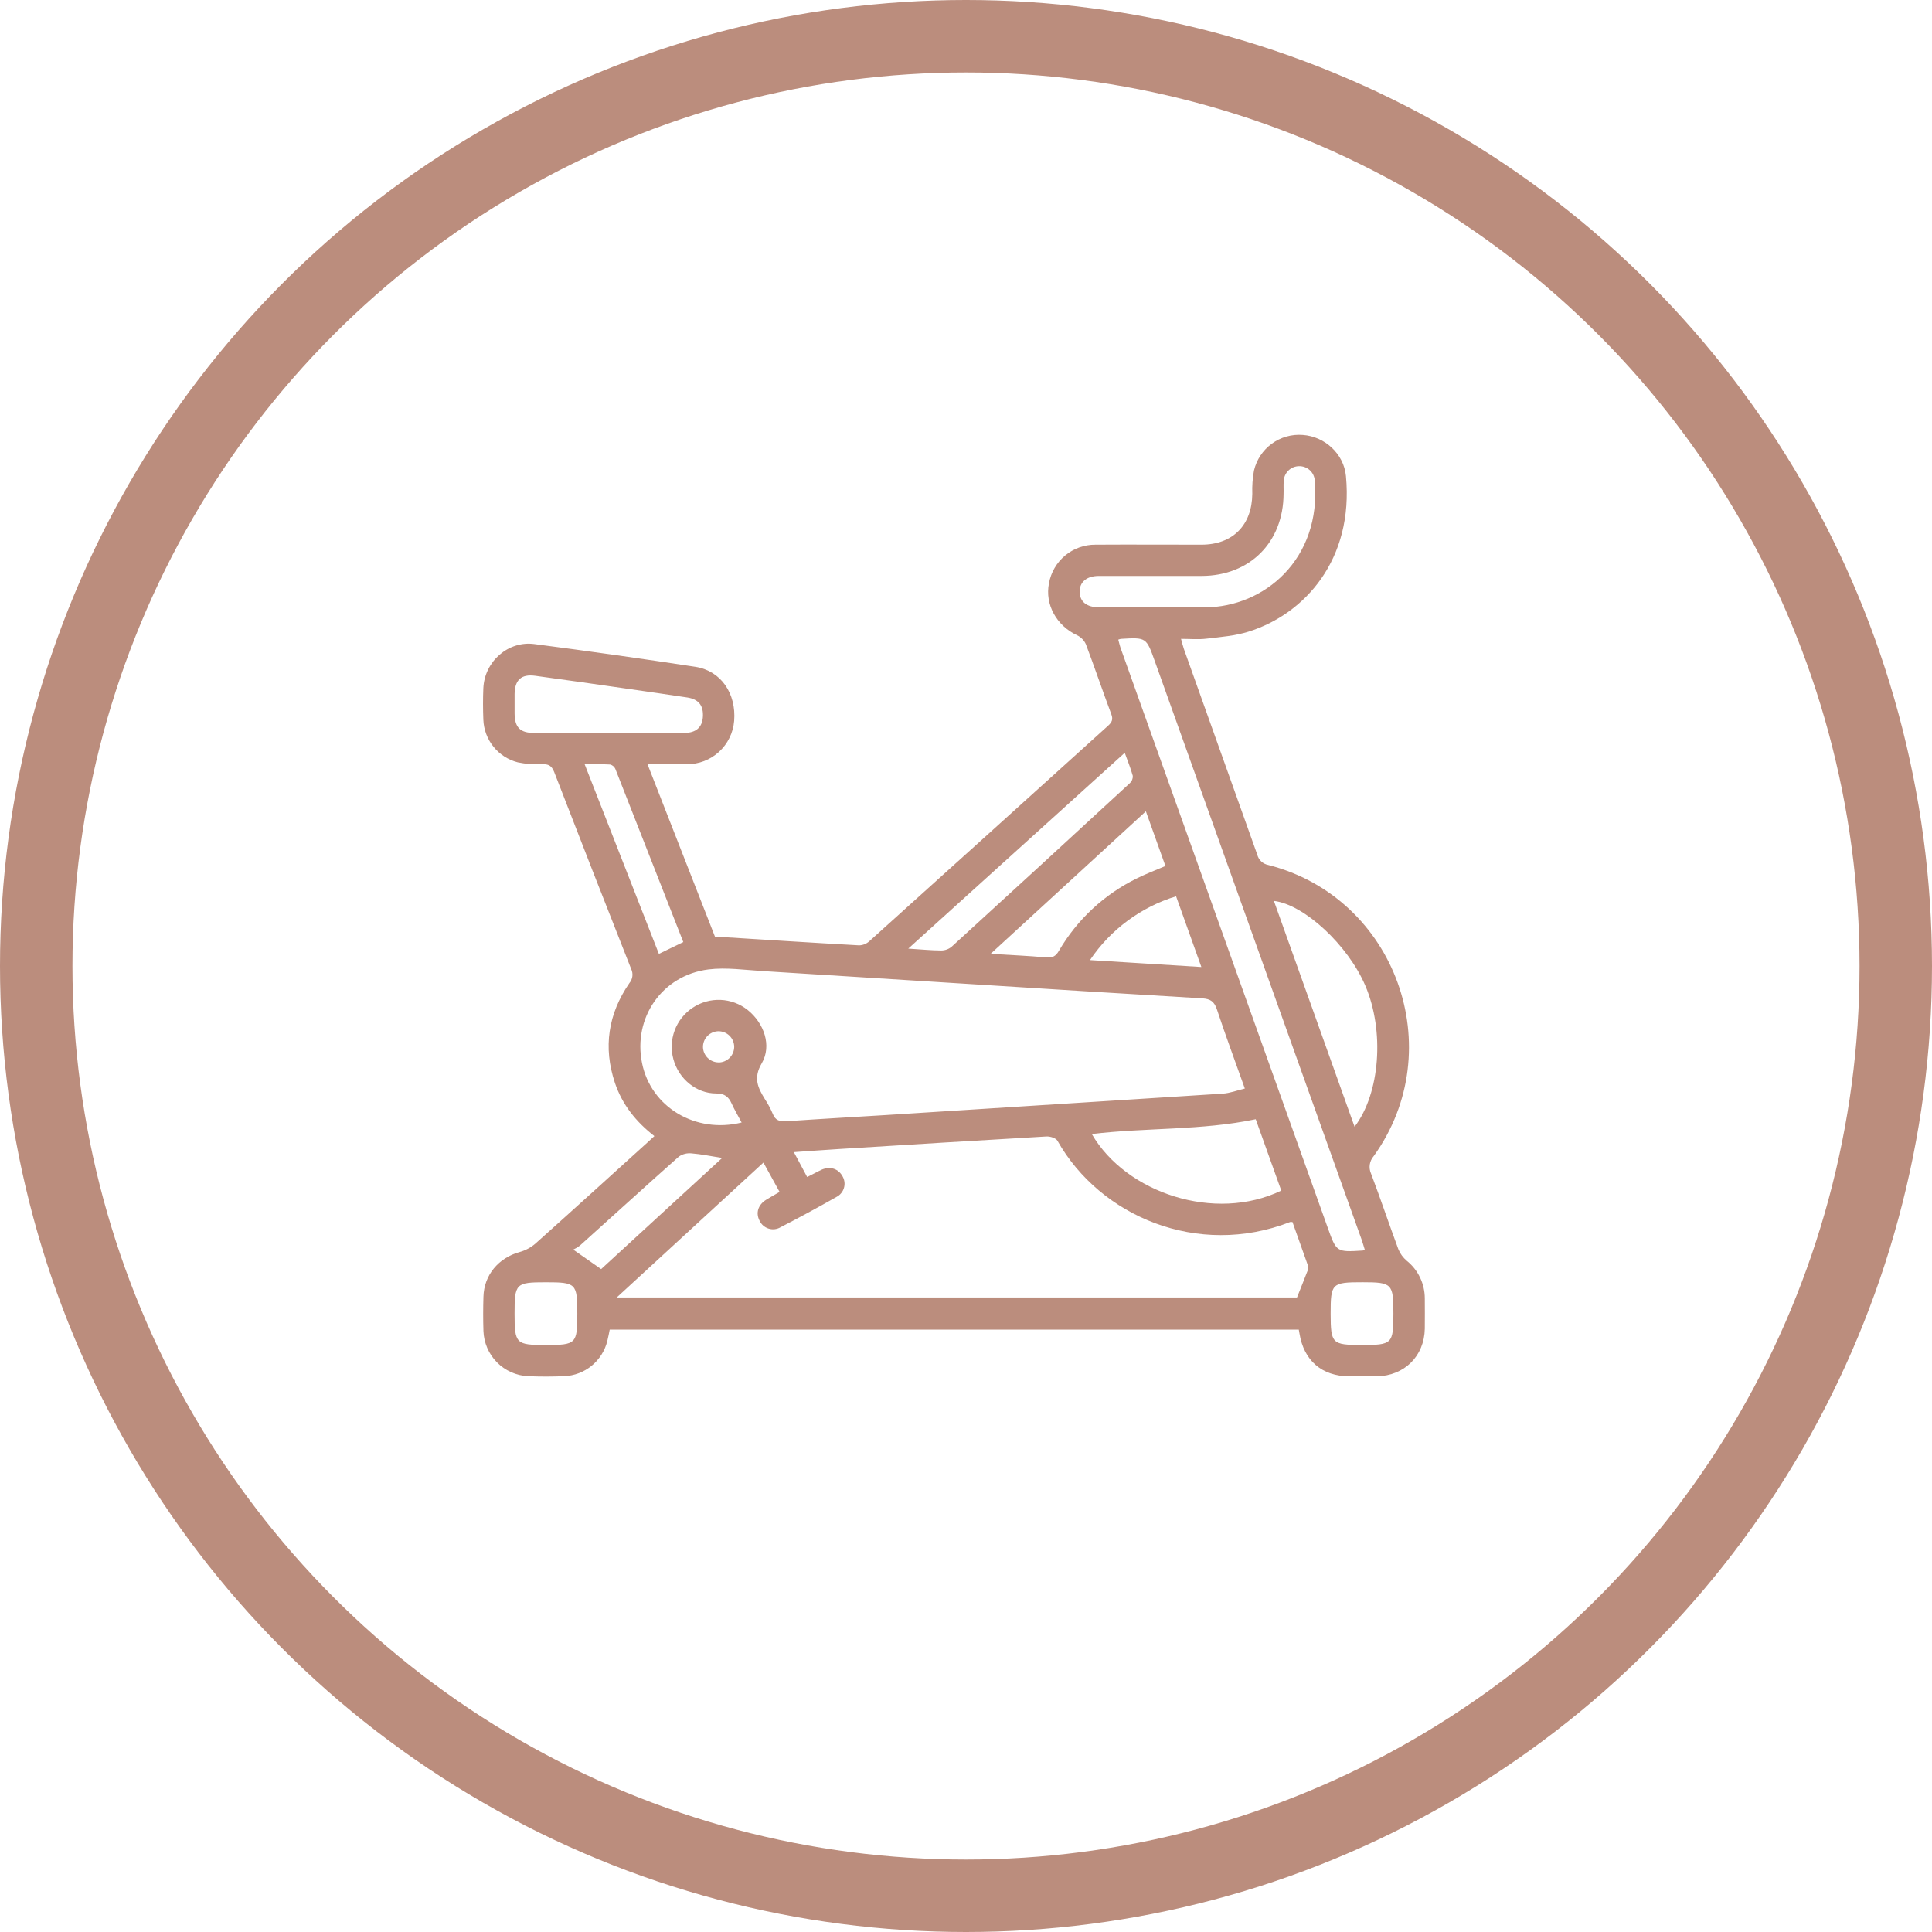 <?xml version="1.0" encoding="UTF-8"?> <svg xmlns="http://www.w3.org/2000/svg" width="80" height="80" viewBox="0 0 80 80" fill="none"><circle cx="40" cy="40" r="38.5" stroke="#BB8D7D" stroke-width="3"></circle><g clip-path="url(#clip0_100_1745)"><path d="M27.097 47.043C26.33 46.45 25.763 45.734 25.462 44.838C24.97 43.365 25.182 41.981 26.062 40.707C26.129 40.627 26.172 40.53 26.185 40.427C26.198 40.324 26.181 40.219 26.136 40.125C25.063 37.41 24.001 34.692 22.948 31.969C22.839 31.699 22.71 31.635 22.445 31.644C22.108 31.661 21.771 31.635 21.441 31.567C21.044 31.466 20.69 31.239 20.433 30.92C20.176 30.601 20.029 30.208 20.014 29.799C19.997 29.365 19.995 28.931 20.014 28.497C20.062 27.394 21.038 26.527 22.123 26.669C24.349 26.958 26.573 27.272 28.793 27.611C29.855 27.775 30.491 28.716 30.4 29.851C30.36 30.342 30.135 30.8 29.772 31.133C29.408 31.465 28.932 31.648 28.439 31.645C27.914 31.654 27.389 31.645 26.812 31.645L29.604 38.783C31.605 38.907 33.59 39.035 35.571 39.145C35.728 39.142 35.878 39.082 35.994 38.977C39.294 36.005 42.59 33.03 45.882 30.052C46.043 29.906 46.099 29.79 46.015 29.57C45.655 28.608 45.326 27.634 44.963 26.674C44.889 26.512 44.76 26.381 44.599 26.304C43.747 25.906 43.261 25.029 43.435 24.153C43.516 23.702 43.754 23.294 44.106 23.001C44.459 22.709 44.904 22.55 45.362 22.554C46.825 22.545 48.286 22.554 49.748 22.554C51.045 22.554 51.842 21.747 51.855 20.449C51.843 20.125 51.866 19.801 51.925 19.483C52.03 19.037 52.291 18.644 52.661 18.374C53.03 18.104 53.485 17.974 53.941 18.01C54.854 18.07 55.647 18.791 55.733 19.714C56.059 23.167 54.027 25.424 51.705 26.153C51.145 26.329 50.541 26.376 49.953 26.446C49.621 26.486 49.281 26.454 48.904 26.454C48.95 26.616 48.978 26.745 49.021 26.869C50.034 29.708 51.046 32.546 52.059 35.384C52.086 35.493 52.143 35.592 52.225 35.669C52.306 35.746 52.409 35.797 52.519 35.818C57.794 37.164 60.066 43.446 56.882 47.873C56.796 47.971 56.74 48.092 56.72 48.221C56.701 48.35 56.72 48.482 56.774 48.601C57.166 49.638 57.518 50.689 57.903 51.727C57.978 51.912 58.097 52.075 58.249 52.204C58.482 52.391 58.671 52.627 58.8 52.897C58.93 53.166 58.997 53.461 58.998 53.76C58.998 54.18 59.005 54.6 58.998 55.019C58.979 56.154 58.151 56.972 57.007 56.991C56.629 56.991 56.248 56.991 55.87 56.991C54.737 56.985 53.989 56.34 53.809 55.217C53.8 55.167 53.79 55.117 53.78 55.056H25.247C25.215 55.212 25.188 55.369 25.149 55.52C25.051 55.925 24.823 56.286 24.502 56.551C24.18 56.815 23.781 56.967 23.365 56.985C22.865 57.005 22.363 57.007 21.863 56.985C21.377 56.962 20.917 56.756 20.575 56.41C20.234 56.063 20.035 55.601 20.018 55.115C20.002 54.642 20.004 54.167 20.018 53.694C20.042 52.799 20.642 52.085 21.515 51.845C21.756 51.778 21.981 51.658 22.171 51.494C23.725 50.106 25.267 48.703 26.813 47.304L27.097 47.043ZM31.612 48.14L25.537 53.726H53.706C53.857 53.347 53.997 53.002 54.13 52.655C54.166 52.586 54.179 52.508 54.169 52.431C53.952 51.813 53.729 51.198 53.518 50.6C53.487 50.598 53.456 50.598 53.425 50.6C49.595 52.092 45.554 50.365 43.788 47.238C43.724 47.124 43.482 47.05 43.328 47.059C40.479 47.222 37.63 47.4 34.781 47.576C34.165 47.614 33.55 47.66 32.872 47.707C33.074 48.084 33.243 48.4 33.423 48.738C33.648 48.63 33.833 48.521 34.027 48.432C34.384 48.278 34.728 48.4 34.895 48.722C34.935 48.794 34.959 48.873 34.968 48.954C34.976 49.036 34.968 49.118 34.944 49.196C34.92 49.275 34.881 49.347 34.828 49.41C34.776 49.473 34.711 49.525 34.638 49.562C33.874 49.996 33.102 50.415 32.321 50.817C32.247 50.861 32.165 50.888 32.08 50.898C31.995 50.908 31.909 50.9 31.828 50.874C31.746 50.849 31.67 50.807 31.606 50.751C31.541 50.695 31.489 50.626 31.453 50.548C31.285 50.23 31.387 49.891 31.723 49.681C31.901 49.572 32.088 49.464 32.281 49.355L31.612 48.14ZM30.709 46.481C30.567 46.214 30.416 45.958 30.293 45.69C30.171 45.422 30.007 45.276 29.656 45.278C28.826 45.278 28.102 44.667 27.884 43.861C27.775 43.468 27.794 43.049 27.936 42.666C28.079 42.283 28.34 41.955 28.68 41.729C29.02 41.501 29.424 41.387 29.834 41.403C30.244 41.419 30.637 41.566 30.958 41.82C31.636 42.362 31.97 43.298 31.541 44.03C31.186 44.636 31.38 45.038 31.671 45.51C31.798 45.702 31.907 45.906 31.997 46.118C32.105 46.401 32.291 46.443 32.564 46.428C33.941 46.333 35.318 46.256 36.696 46.171C41.342 45.878 45.987 45.583 50.631 45.285C50.931 45.265 51.222 45.151 51.546 45.074C51.14 43.932 50.745 42.87 50.389 41.795C50.281 41.47 50.118 41.361 49.791 41.34C46.576 41.149 43.362 40.951 40.148 40.746C37.298 40.568 34.448 40.389 31.599 40.211C30.84 40.165 30.074 40.05 29.333 40.142C27.413 40.384 26.203 42.149 26.586 44.023C26.955 45.843 28.799 46.952 30.709 46.481ZM56.514 51.752C56.467 51.602 56.432 51.472 56.388 51.347C53.533 43.356 50.676 35.365 47.817 27.376C47.466 26.391 47.465 26.391 46.413 26.454C46.376 26.461 46.34 26.472 46.305 26.486C46.34 26.612 46.368 26.741 46.413 26.865C49.267 34.856 52.122 42.846 54.978 50.836C55.341 51.852 55.343 51.851 56.432 51.782C56.46 51.775 56.487 51.765 56.514 51.752ZM45.209 46.958C46.628 49.404 50.308 50.624 53.055 49.3L51.997 46.345C49.742 46.817 47.471 46.686 45.209 46.958ZM56.09 46.656C57.148 45.273 57.338 42.691 56.535 40.814C55.818 39.136 54.004 37.451 52.75 37.305C53.863 40.422 54.974 43.532 56.09 46.656ZM47.801 25.148C48.504 25.148 49.211 25.148 49.911 25.148C52.331 25.137 54.721 23.173 54.442 19.901C54.432 19.737 54.359 19.583 54.237 19.471C54.116 19.36 53.956 19.3 53.791 19.304C53.627 19.305 53.469 19.369 53.351 19.484C53.233 19.598 53.164 19.753 53.157 19.918C53.141 20.091 53.157 20.269 53.15 20.445C53.143 22.45 51.758 23.843 49.761 23.848C48.341 23.848 46.92 23.848 45.5 23.848C44.995 23.848 44.697 24.104 44.706 24.511C44.714 24.918 45.002 25.142 45.488 25.146C46.258 25.152 47.029 25.149 47.801 25.148ZM25.171 30.348C26.226 30.348 27.282 30.348 28.338 30.348C28.816 30.348 29.074 30.118 29.104 29.697C29.138 29.223 28.934 28.954 28.46 28.881C27.644 28.756 26.827 28.642 26.01 28.524C24.725 28.341 23.44 28.154 22.154 27.982C21.586 27.906 21.317 28.157 21.308 28.732C21.308 29.002 21.308 29.274 21.308 29.543C21.314 30.124 21.538 30.349 22.124 30.351C23.14 30.35 24.155 30.348 25.171 30.348ZM41.019 39.497C41.859 39.548 42.585 39.577 43.306 39.644C43.573 39.669 43.712 39.606 43.849 39.368C44.606 38.073 45.728 37.031 47.075 36.372C47.446 36.186 47.834 36.04 48.258 35.86C47.991 35.115 47.727 34.376 47.448 33.595L41.019 39.497ZM37.61 39.28C38.14 39.313 38.558 39.356 38.975 39.358C39.131 39.357 39.282 39.303 39.403 39.204C41.871 36.95 44.334 34.69 46.79 32.423C46.83 32.385 46.861 32.339 46.881 32.288C46.901 32.236 46.909 32.181 46.906 32.127C46.822 31.821 46.7 31.525 46.573 31.172L37.61 39.28ZM24.21 31.648C25.245 34.294 26.261 36.887 27.283 39.498L28.294 39.009C27.354 36.609 26.415 34.218 25.479 31.836C25.459 31.791 25.429 31.752 25.391 31.721C25.353 31.69 25.309 31.668 25.262 31.657C24.93 31.637 24.596 31.648 24.21 31.648ZM29.903 47.949C29.436 47.875 29.035 47.79 28.637 47.759C28.45 47.738 28.263 47.786 28.109 47.893C26.734 49.113 25.374 50.354 24.008 51.581C23.924 51.645 23.833 51.699 23.737 51.744L24.892 52.551L29.903 47.949ZM45.134 39.755L49.746 40.042C49.387 39.037 49.05 38.09 48.699 37.114C47.243 37.559 45.984 38.491 45.134 39.754V39.755ZM21.307 54.398C21.307 55.642 21.36 55.694 22.609 55.694C23.858 55.694 23.905 55.641 23.905 54.392C23.905 53.144 23.853 53.096 22.604 53.096C21.354 53.096 21.307 53.144 21.307 54.396V54.398ZM56.371 55.694C57.654 55.694 57.698 55.651 57.698 54.38C57.698 53.154 57.64 53.095 56.425 53.095C55.141 53.095 55.099 53.136 55.099 54.408C55.103 55.633 55.157 55.692 56.371 55.692V55.694ZM29.759 43.994C29.929 43.992 30.091 43.923 30.211 43.803C30.331 43.683 30.399 43.521 30.402 43.352C30.402 43.264 30.384 43.178 30.35 43.098C30.316 43.017 30.267 42.945 30.204 42.884C30.141 42.823 30.067 42.776 29.986 42.744C29.904 42.713 29.817 42.698 29.73 42.701C29.561 42.709 29.401 42.782 29.285 42.906C29.168 43.03 29.105 43.194 29.109 43.364C29.114 43.532 29.186 43.692 29.307 43.809C29.428 43.926 29.591 43.992 29.759 43.992V43.994Z" fill="#BB8D7D"></path></g><defs><clipPath id="clip0_100_1745"><rect width="39" height="39" fill="white" transform="translate(20 18)"></rect></clipPath></defs></svg> 